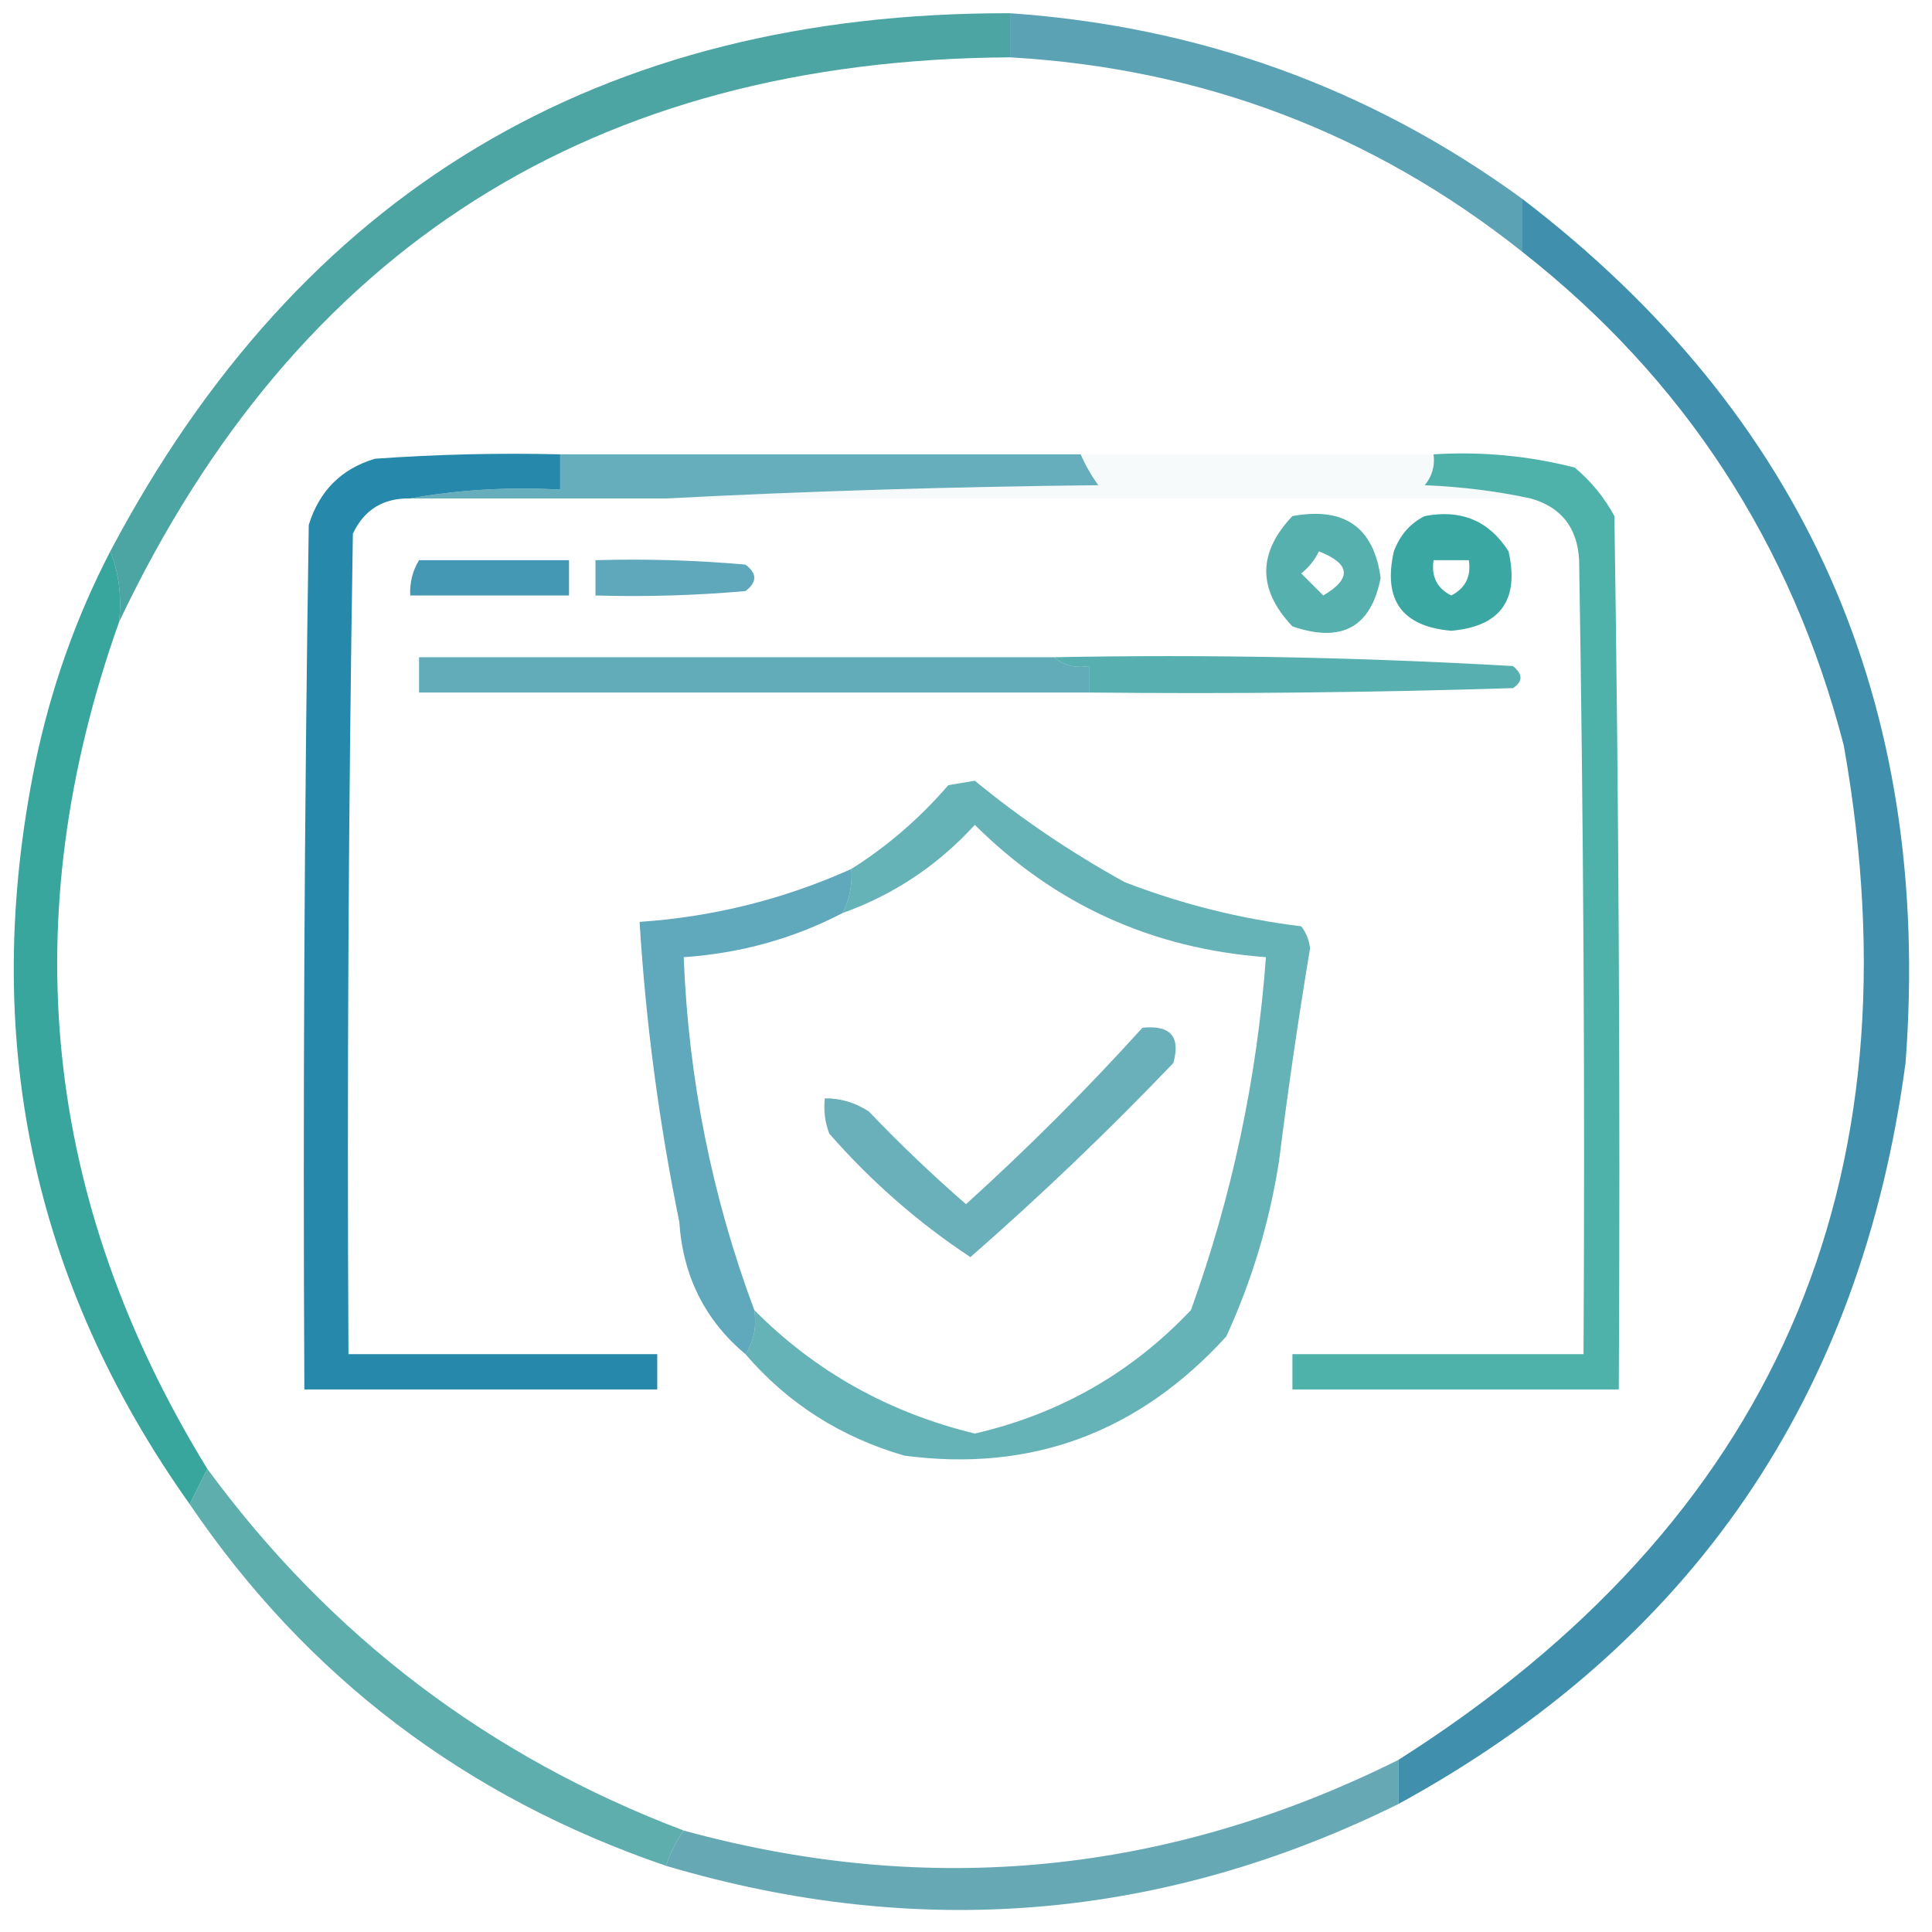 <?xml version="1.0" encoding="UTF-8"?>
<!DOCTYPE svg PUBLIC "-//W3C//DTD SVG 1.1//EN" "http://www.w3.org/Graphics/SVG/1.1/DTD/svg11.dtd">
<svg xmlns="http://www.w3.org/2000/svg" version="1.1" width="219px" height="219px" style="shape-rendering:geometricPrecision; text-rendering:geometricPrecision; image-rendering:optimizeQuality; fill-rule:evenodd; clip-rule:evenodd" xmlns:xlink="http://www.w3.org/1999/xlink">
<g><path style="opacity:0.85" fill="#3f92a7" d="M 114.5,1.5 C 135.981,2.99 155.315,9.99 172.5,22.5C 172.5,24.5 172.5,26.5 172.5,28.5C 155.583,15.079 136.249,7.746 114.5,6.5C 114.5,4.833 114.5,3.167 114.5,1.5 Z"/></g>
<g><path style="opacity:0.892" fill="#379b98" d="M 114.5,1.5 C 114.5,3.167 114.5,4.833 114.5,6.5C 67.282,6.761 33.615,28.095 13.5,70.5C 13.806,67.615 13.473,64.948 12.5,62.5C 34.039,21.716 68.039,1.383 114.5,1.5 Z"/></g>
<g><path style="opacity:0.848" fill="#4ca0b0" d="M 63.5,51.5 C 83.167,51.5 102.833,51.5 122.5,51.5C 123.028,52.721 123.695,53.887 124.5,55C 107.995,55.169 91.662,55.669 75.5,56.5C 65.833,56.5 56.167,56.5 46.5,56.5C 51.975,55.511 57.642,55.178 63.5,55.5C 63.5,54.167 63.5,52.833 63.5,51.5 Z"/></g>
<g><path style="opacity:0.986" fill="#2487a9" d="M 63.5,51.5 C 63.5,52.833 63.5,54.167 63.5,55.5C 57.642,55.178 51.975,55.511 46.5,56.5C 43.439,56.444 41.273,57.778 40,60.5C 39.5,91.498 39.333,122.498 39.5,153.5C 51.167,153.5 62.833,153.5 74.5,153.5C 74.5,154.833 74.5,156.167 74.5,157.5C 61.167,157.5 47.833,157.5 34.5,157.5C 34.333,124.832 34.5,92.165 35,59.5C 36.193,55.64 38.693,53.14 42.5,52C 49.492,51.5 56.492,51.334 63.5,51.5 Z"/></g>
<g><path style="opacity:0.817" fill="#28a199" d="M 162.5,51.5 C 167.93,51.161 173.264,51.661 178.5,53C 180.359,54.558 181.859,56.391 183,58.5C 183.5,91.498 183.667,124.498 183.5,157.5C 171.167,157.5 158.833,157.5 146.5,157.5C 146.5,156.167 146.5,154.833 146.5,153.5C 157.5,153.5 168.5,153.5 179.5,153.5C 179.667,123.498 179.5,93.498 179,63.5C 178.805,59.812 176.971,57.478 173.5,56.5C 169.688,55.676 165.688,55.176 161.5,55C 162.337,53.989 162.67,52.822 162.5,51.5 Z"/></g>
<g><path style="opacity:0.047" fill="#4da8a8" d="M 122.5,51.5 C 135.833,51.5 149.167,51.5 162.5,51.5C 162.67,52.822 162.337,53.989 161.5,55C 165.688,55.176 169.688,55.676 173.5,56.5C 140.833,56.5 108.167,56.5 75.5,56.5C 91.662,55.669 107.995,55.169 124.5,55C 123.695,53.887 123.028,52.721 122.5,51.5 Z"/></g>
<g><path style="opacity:0.891" fill="#42a7a4" d="M 146.5,58.5 C 152.391,57.43 155.724,59.763 156.5,65.5C 155.422,71.094 152.088,72.928 146.5,71C 142.547,66.835 142.547,62.669 146.5,58.5 Z M 149.5,62.5 C 153.095,63.905 153.262,65.572 150,67.5C 149.167,66.667 148.333,65.833 147.5,65C 148.381,64.292 149.047,63.458 149.5,62.5 Z"/></g>
<g><path style="opacity:0.983" fill="#38a6a1" d="M 161.5,58.5 C 165.639,57.704 168.805,59.038 171,62.5C 172.249,68.011 170.082,71.011 164.5,71.5C 158.918,71.011 156.751,68.011 158,62.5C 158.69,60.65 159.856,59.316 161.5,58.5 Z M 162.5,63.5 C 163.833,63.5 165.167,63.5 166.5,63.5C 166.778,65.346 166.111,66.68 164.5,67.5C 162.889,66.68 162.222,65.346 162.5,63.5 Z"/></g>
<g><path style="opacity:0.907" fill="#338eac" d="M 47.5,63.5 C 53.167,63.5 58.833,63.5 64.5,63.5C 64.5,64.833 64.5,66.167 64.5,67.5C 58.5,67.5 52.5,67.5 46.5,67.5C 46.433,66.041 46.766,64.708 47.5,63.5 Z"/></g>
<g><path style="opacity:0.856" fill="#4599b0" d="M 67.5,63.5 C 73.176,63.334 78.843,63.501 84.5,64C 85.833,65 85.833,66 84.5,67C 78.843,67.499 73.176,67.666 67.5,67.5C 67.5,66.167 67.5,64.833 67.5,63.5 Z"/></g>
<g><path style="opacity:0.87" fill="#1c998f" d="M 12.5,62.5 C 13.473,64.948 13.806,67.615 13.5,70.5C 1.538,104.131 4.871,136.131 23.5,166.5C 22.833,167.833 22.167,169.167 21.5,170.5C 3.556,145.211 -2.277,117.211 4,86.5C 5.773,78.007 8.606,70.007 12.5,62.5 Z"/></g>
<g><path style="opacity:0.866" fill="#237fa1" d="M 172.5,22.5 C 204.581,47.022 219.081,79.689 216,120.5C 210.94,158.323 191.774,186.323 158.5,204.5C 158.5,202.833 158.5,201.167 158.5,199.5C 200.98,172.531 217.814,134.198 209,84.5C 203.068,61.602 190.901,42.936 172.5,28.5C 172.5,26.5 172.5,24.5 172.5,22.5 Z"/></g>
<g><path style="opacity:0.873" fill="#4ca0b0" d="M 119.5,74.5 C 120.568,75.434 121.901,75.768 123.5,75.5C 123.5,76.5 123.5,77.5 123.5,78.5C 98.167,78.5 72.833,78.5 47.5,78.5C 47.5,77.167 47.5,75.833 47.5,74.5C 71.5,74.5 95.5,74.5 119.5,74.5 Z"/></g>
<g><path style="opacity:0.888" fill="#44a6a5" d="M 119.5,74.5 C 136.846,74.167 154.179,74.501 171.5,75.5C 172.641,76.425 172.641,77.259 171.5,78C 155.503,78.5 139.503,78.667 123.5,78.5C 123.5,77.5 123.5,76.5 123.5,75.5C 121.901,75.768 120.568,75.434 119.5,74.5 Z"/></g>
<g><path style="opacity:0.87" fill="#4ea7ac" d="M 84.5,153.5 C 85.451,152.081 85.784,150.415 85.5,148.5C 92.385,155.45 100.718,160.117 110.5,162.5C 120.118,160.277 128.285,155.61 135,148.5C 139.654,135.585 142.487,122.251 143.5,108.5C 130.586,107.54 119.586,102.54 110.5,93.5C 106.303,98.094 101.303,101.428 95.5,103.5C 96.301,101.958 96.634,100.292 96.5,98.5C 100.564,95.946 104.231,92.779 107.5,89C 108.5,88.833 109.5,88.667 110.5,88.5C 115.713,92.791 121.38,96.624 127.5,100C 133.96,102.494 140.627,104.161 147.5,105C 148.059,105.725 148.392,106.558 148.5,107.5C 147.17,115.473 146.003,123.473 145,131.5C 143.927,138.46 141.927,145.126 139,151.5C 129.046,162.41 116.879,166.91 102.5,165C 95.28,162.901 89.28,159.067 84.5,153.5 Z"/></g>
<g><path style="opacity:0.861" fill="#479bb1" d="M 96.5,98.5 C 96.634,100.292 96.301,101.958 95.5,103.5C 89.95,106.39 83.95,108.057 77.5,108.5C 78.043,122.331 80.71,135.664 85.5,148.5C 85.784,150.415 85.451,152.081 84.5,153.5C 79.913,149.659 77.413,144.659 77,138.5C 74.704,127.26 73.204,115.927 72.5,104.5C 80.88,103.927 88.88,101.927 96.5,98.5 Z"/></g>
<g><path style="opacity:0.868" fill="#53a5b0" d="M 129.5,116.5 C 132.68,116.176 133.847,117.51 133,120.5C 125.624,128.211 117.958,135.544 110,142.5C 104.086,138.592 98.753,133.925 94,128.5C 93.51,127.207 93.343,125.873 93.5,124.5C 95.308,124.491 96.975,124.991 98.5,126C 102.015,129.682 105.682,133.182 109.5,136.5C 116.521,130.146 123.188,123.479 129.5,116.5 Z"/></g>
<g><path style="opacity:0.827" fill="#3c9d9b" d="M 23.5,166.5 C 37.426,185.47 55.426,199.137 77.5,207.5C 76.655,208.671 75.989,210.005 75.5,211.5C 52.762,203.723 34.762,190.057 21.5,170.5C 22.167,169.167 22.833,167.833 23.5,166.5 Z"/></g>
<g><path style="opacity:0.854" fill="#4c9ba8" d="M 158.5,199.5 C 158.5,201.167 158.5,202.833 158.5,204.5C 131.84,217.67 104.174,220.003 75.5,211.5C 75.989,210.005 76.655,208.671 77.5,207.5C 105.407,215.145 132.407,212.478 158.5,199.5 Z"/></g>
</svg>
